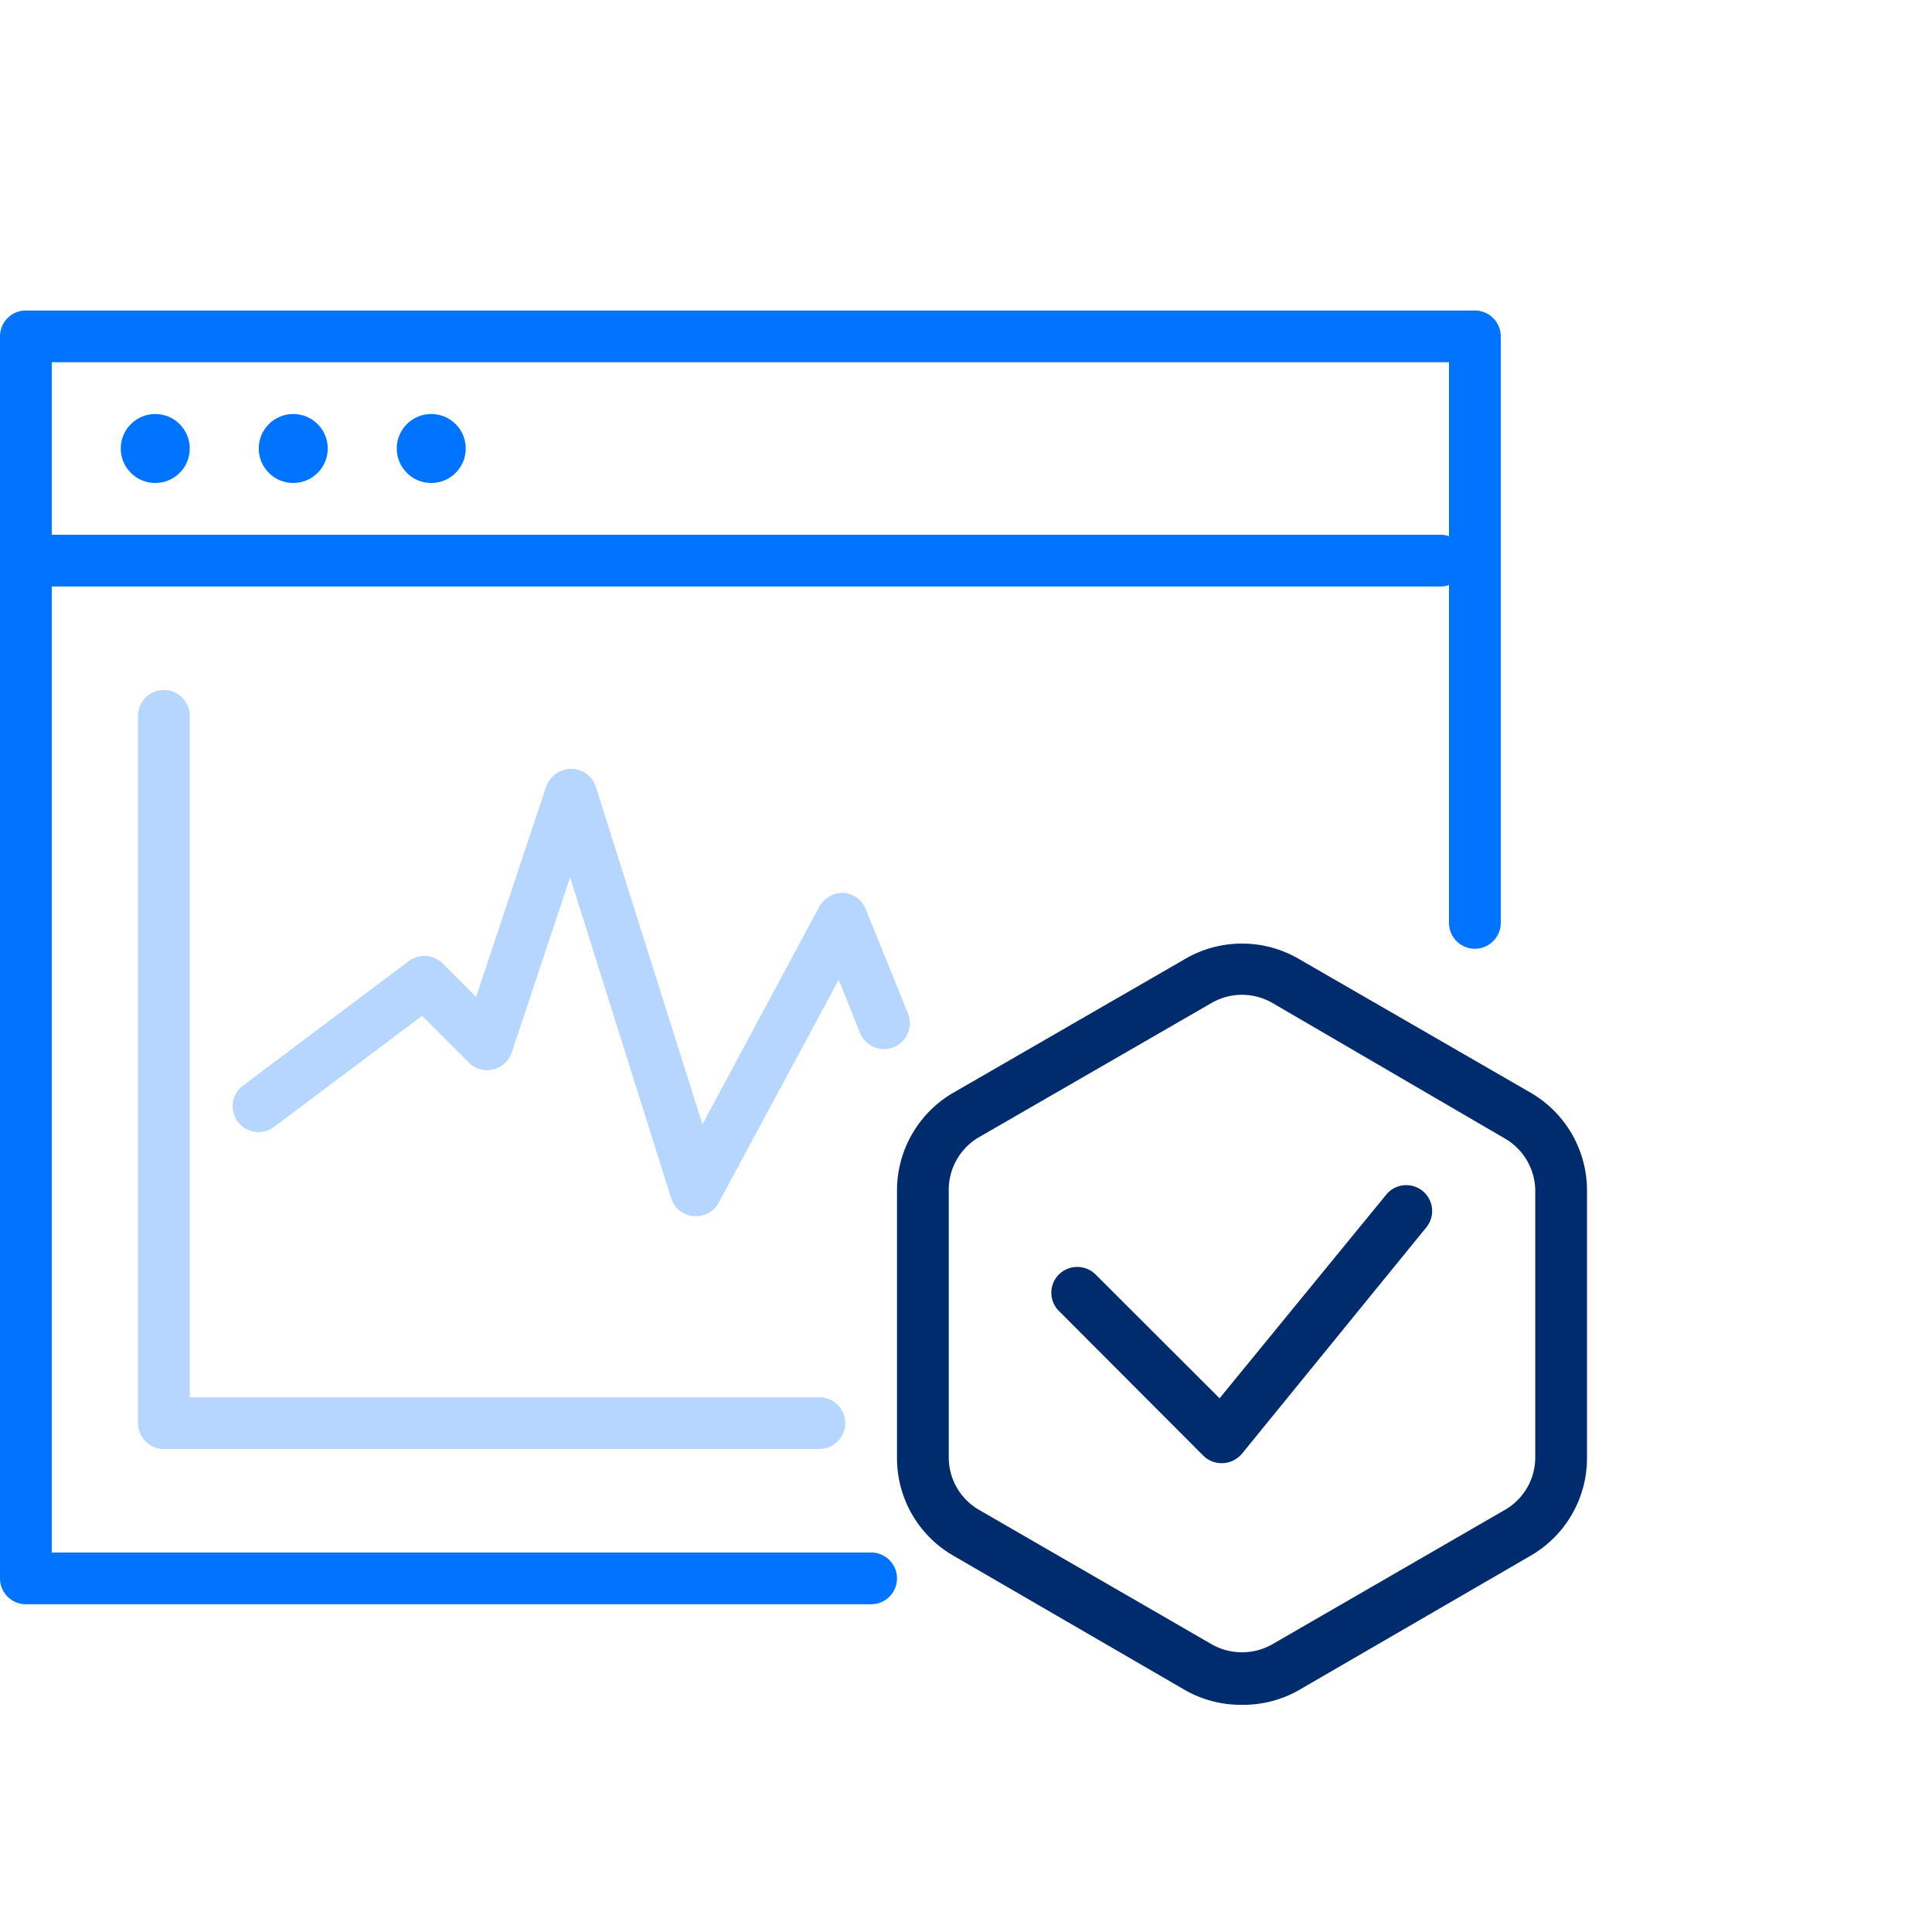 <svg xmlns="http://www.w3.org/2000/svg" viewBox="0 0 112 112"><defs><style>.cls-1{fill:#0074ff;}.cls-2{fill:#b7d6ff;}.cls-3{fill:#002c6d;}</style></defs><g id="icon扩展-左对齐"><path class="cls-1" d="M50.5,93H1.5A1.5,1.5,0,0,1,0,91.5v-72A1.5,1.5,0,0,1,1.5,18h84A1.5,1.5,0,0,1,87,19.5v34a1.5,1.5,0,0,1-3,0V21H3V90H50.5a1.5,1.5,0,0,1,0,3Z"/><path class="cls-1" d="M83.5,34H2.5a1.5,1.5,0,0,1,0-3h81a1.5,1.5,0,0,1,0,3Z"/><circle class="cls-1" cx="9" cy="26" r="2"/><circle class="cls-1" cx="17" cy="26" r="2"/><circle class="cls-1" cx="25" cy="26" r="2"/><path class="cls-2" d="M47.5,84H9.5A1.5,1.5,0,0,1,8,82.5v-41a1.5,1.5,0,0,1,3,0V81H47.5a1.5,1.5,0,0,1,0,3Z"/><path class="cls-2" d="M40.35,70.5h-.14a1.48,1.48,0,0,1-1.29-1L33.05,50.86,29.67,61a1.54,1.54,0,0,1-1.08,1,1.5,1.5,0,0,1-1.41-.4l-2.71-2.71-8.64,6.48A1.5,1.5,0,0,1,14,63l9.68-7.27a1.51,1.51,0,0,1,2,.14l1.92,1.92,4.07-12.22a1.56,1.56,0,0,1,1.44-1,1.5,1.5,0,0,1,1.42,1l6.19,19.61L47.5,52.55a1.57,1.57,0,0,1,1.41-.79,1.51,1.51,0,0,1,1.3,1l2.43,6a1.5,1.5,0,0,1-2.79,1.11L48.62,56.8,41.67,69.71A1.49,1.49,0,0,1,40.35,70.5Z"/><path class="cls-3" d="M72,98.83A6.53,6.53,0,0,1,68.74,98L55.26,90.18A6.53,6.53,0,0,1,52,84.53V69a6.55,6.55,0,0,1,3.26-5.65l13.48-7.78a6.54,6.54,0,0,1,6.52,0l13.48,7.78A6.55,6.55,0,0,1,92,69V84.53a6.53,6.53,0,0,1-3.26,5.65L75.26,98A6.5,6.5,0,0,1,72,98.83Zm0-41.16a3.54,3.54,0,0,0-1.76.47L56.76,65.92A3.53,3.53,0,0,0,55,69V84.53a3.51,3.51,0,0,0,1.76,3l13.48,7.79a3.56,3.56,0,0,0,3.52,0l13.48-7.79a3.51,3.51,0,0,0,1.76-3V69a3.53,3.53,0,0,0-1.76-3L73.76,58.14A3.54,3.54,0,0,0,72,57.67Z"/><path class="cls-3" d="M70.81,84.82a1.5,1.5,0,0,1-1.06-.44L61.39,76a1.49,1.49,0,0,1,0-2.12,1.51,1.51,0,0,1,2.12,0l7.19,7.18,9.69-11.84a1.5,1.5,0,0,1,2.32,1.9L72,84.27a1.54,1.54,0,0,1-1.09.55Z"/></g></svg>